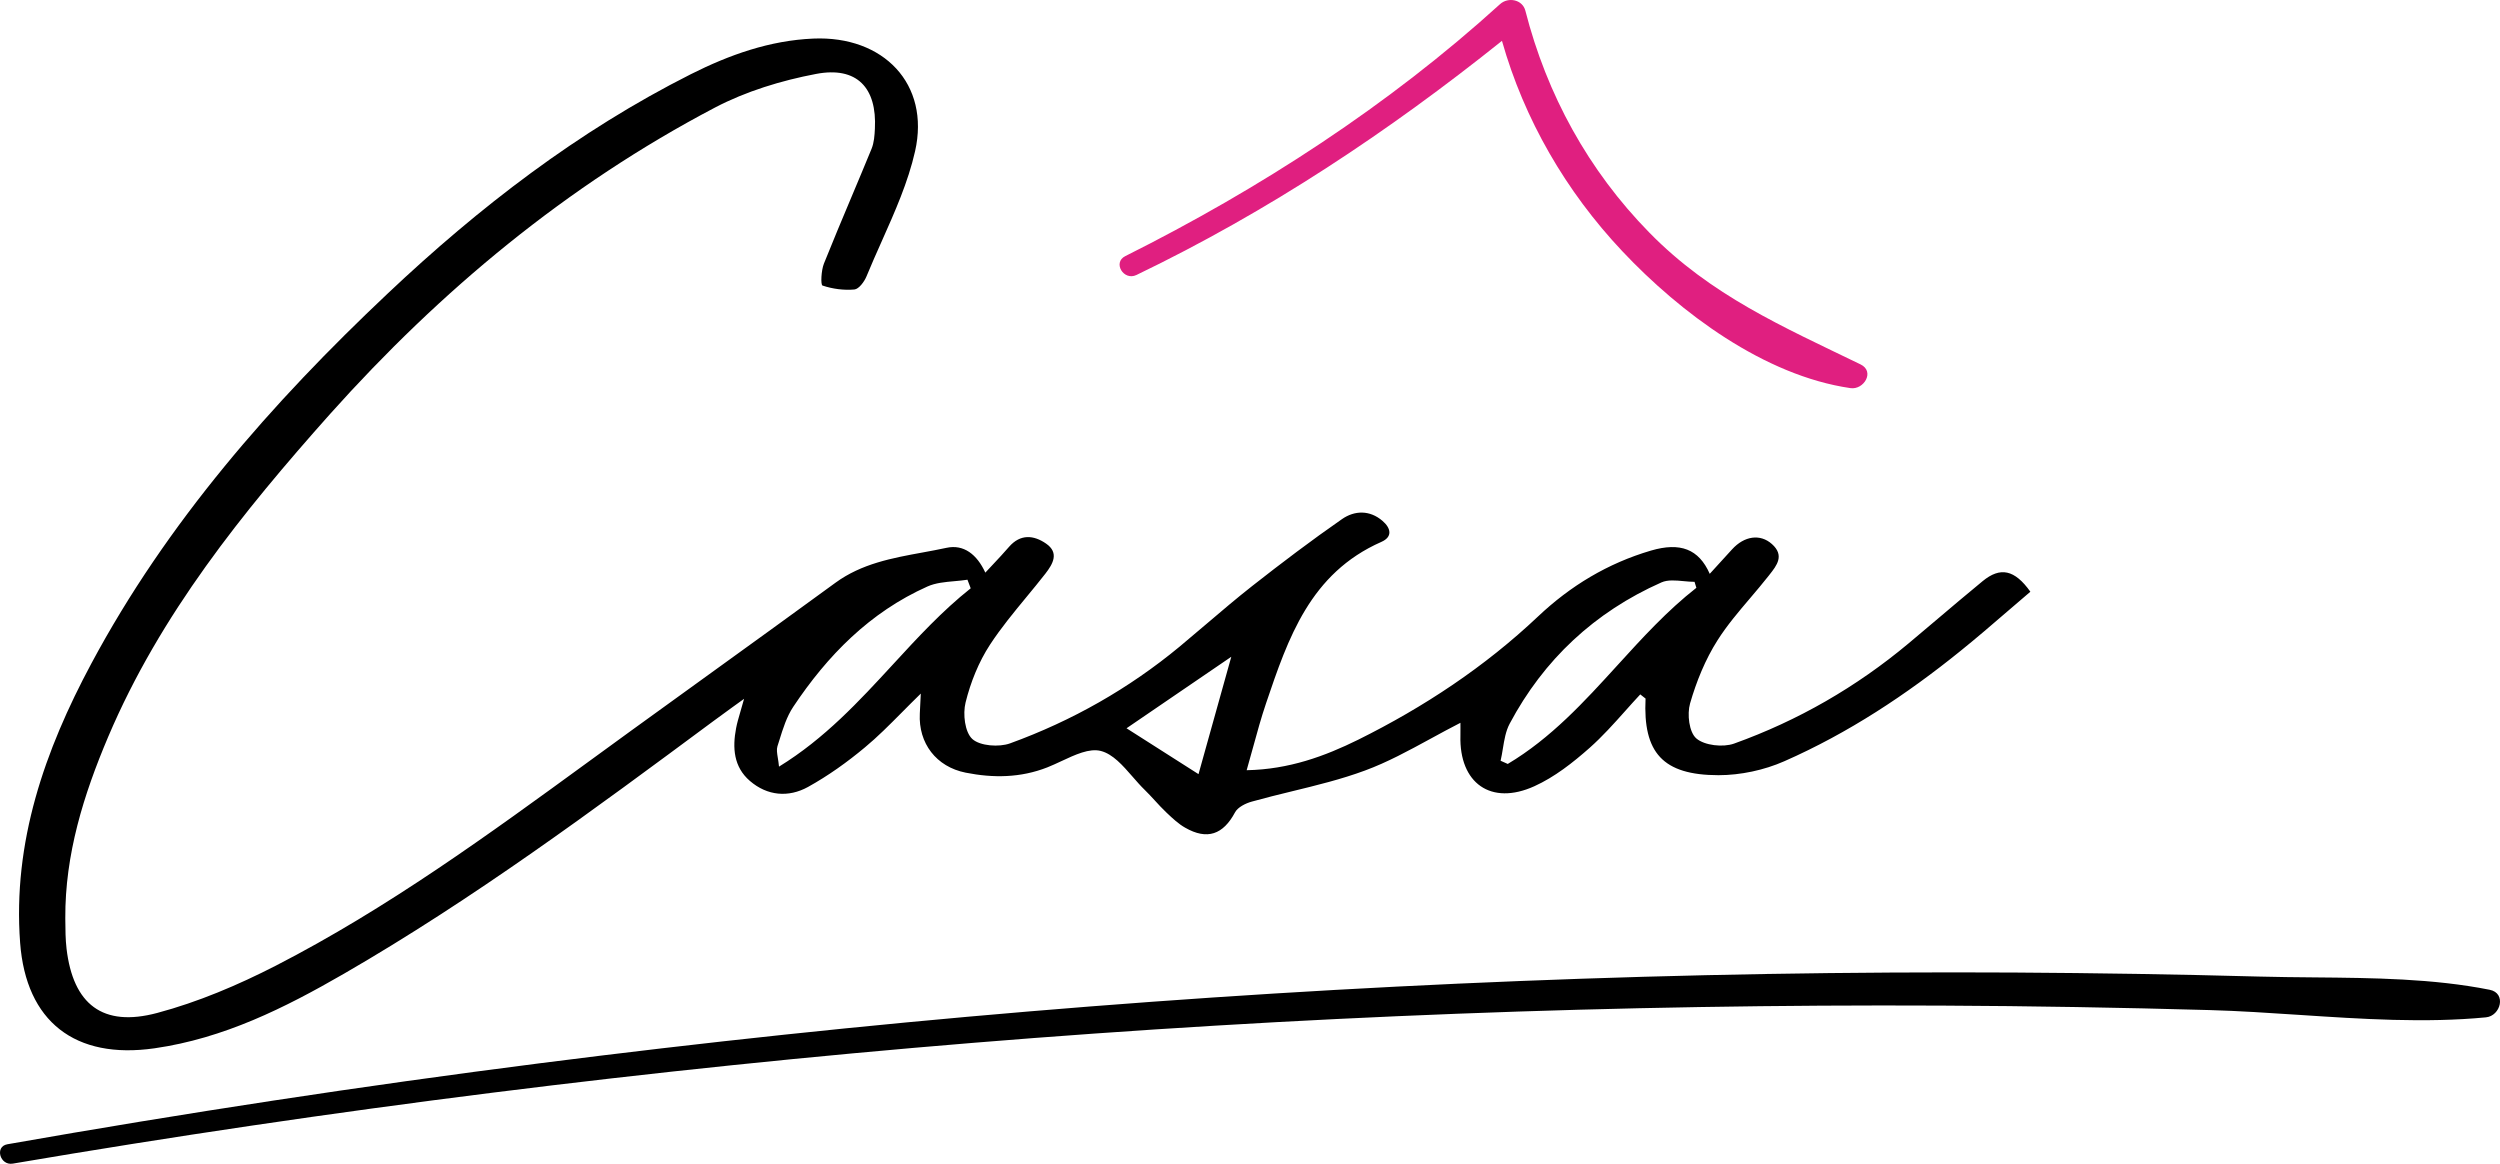 <svg width="116" height="54" viewBox="0 0 116 54" fill="none" xmlns="http://www.w3.org/2000/svg">
<path fill-rule="evenodd" clip-rule="evenodd" d="M75.409 32.991C75.64 32.732 75.871 32.473 76.108 32.22C76.192 32.284 76.277 32.349 76.354 32.413C76.231 34.92 77.148 35.965 79.736 35.969C80.761 35.969 81.859 35.734 82.791 35.322C85.761 34.015 88.454 32.235 90.965 30.205C91.715 29.601 92.444 28.973 93.168 28.348C93.515 28.049 93.862 27.75 94.209 27.456C93.477 26.426 92.814 26.293 91.997 26.963C91.267 27.564 90.544 28.175 89.822 28.787C89.401 29.143 88.98 29.499 88.558 29.853C86.138 31.875 83.434 33.436 80.457 34.504C79.948 34.685 79.093 34.591 78.712 34.265C78.373 33.977 78.276 33.14 78.419 32.64C78.712 31.622 79.128 30.595 79.698 29.701C80.137 29.011 80.674 28.38 81.211 27.749C81.498 27.41 81.786 27.072 82.059 26.725C82.074 26.705 82.09 26.686 82.105 26.666C82.445 26.236 82.81 25.773 82.217 25.244C81.674 24.759 80.938 24.865 80.368 25.49C80.278 25.589 80.187 25.689 80.096 25.788C79.848 26.06 79.596 26.336 79.332 26.626C78.823 25.471 77.96 25.149 76.605 25.547C74.598 26.138 72.868 27.183 71.362 28.607C68.889 30.944 66.065 32.811 63.022 34.322C61.474 35.087 59.809 35.7 57.845 35.738C57.947 35.38 58.042 35.035 58.135 34.7C58.333 33.976 58.52 33.296 58.746 32.629C59.767 29.614 60.792 26.6 64.093 25.145C64.636 24.907 64.532 24.498 64.147 24.168C63.554 23.657 62.849 23.684 62.271 24.085C60.849 25.073 59.467 26.119 58.107 27.187C57.381 27.757 56.679 28.356 55.976 28.954C55.563 29.306 55.15 29.658 54.732 30.005C52.379 31.951 49.744 33.447 46.867 34.492C46.354 34.678 45.476 34.614 45.118 34.292C44.767 33.973 44.671 33.129 44.802 32.599C45.033 31.663 45.41 30.716 45.938 29.91C46.442 29.14 47.032 28.425 47.622 27.709C47.921 27.347 48.22 26.984 48.508 26.615C48.854 26.168 49.158 25.649 48.535 25.221C47.964 24.827 47.348 24.767 46.82 25.373C46.583 25.649 46.331 25.916 46.066 26.199C45.953 26.319 45.837 26.442 45.719 26.57C45.33 25.721 44.713 25.248 43.923 25.418C43.553 25.498 43.179 25.567 42.805 25.636C41.394 25.894 39.98 26.153 38.766 27.039C36.778 28.491 34.782 29.931 32.787 31.372C31.627 32.209 30.467 33.047 29.309 33.886C28.657 34.358 28.007 34.833 27.357 35.307C22.671 38.724 17.984 42.141 12.795 44.809C11.046 45.706 9.193 46.494 7.294 47.001C4.76 47.679 3.392 46.596 3.088 44.021C3.037 43.586 3.034 43.142 3.031 42.7C3.03 42.668 3.03 42.636 3.03 42.604C3.015 39.643 3.877 36.882 5.021 34.185C7.433 28.509 11.25 23.774 15.314 19.211C20.449 13.473 26.3 8.603 33.169 4.994C34.613 4.236 36.254 3.737 37.868 3.43C39.759 3.07 40.696 4.07 40.595 5.975C40.58 6.285 40.557 6.619 40.441 6.903C40.131 7.66 39.814 8.415 39.496 9.17C39.068 10.189 38.639 11.207 38.23 12.231C38.103 12.549 38.072 13.22 38.165 13.25C38.627 13.405 39.155 13.477 39.644 13.432C39.852 13.413 40.106 13.068 40.206 12.822C40.429 12.279 40.67 11.739 40.911 11.198C41.523 9.825 42.136 8.451 42.46 7.016C43.165 3.899 40.996 1.65 37.737 1.79C35.715 1.877 33.843 2.544 32.059 3.441C26.813 6.085 22.225 9.622 17.995 13.614C12.595 18.707 7.741 24.248 4.236 30.792C2.079 34.818 0.584 39.071 0.934 43.748C1.208 47.399 3.481 49.171 7.171 48.641C10.387 48.179 13.207 46.77 15.954 45.184C21.971 41.707 27.533 37.586 33.092 33.466C33.36 33.266 33.631 33.07 33.974 32.822C34.139 32.704 34.32 32.573 34.525 32.425C34.459 32.666 34.4 32.866 34.349 33.041C34.263 33.337 34.198 33.559 34.155 33.788C33.981 34.697 34.039 35.583 34.794 36.234C35.603 36.931 36.585 37.014 37.491 36.515C38.427 35.996 39.313 35.363 40.133 34.678C40.718 34.193 41.255 33.652 41.843 33.06C42.122 32.778 42.413 32.486 42.725 32.182C42.703 32.681 42.691 32.897 42.679 33.112L42.679 33.114C42.61 34.485 43.438 35.579 44.809 35.852C46.088 36.106 47.352 36.094 48.596 35.606C48.807 35.523 49.026 35.42 49.248 35.317C49.888 35.018 50.547 34.709 51.077 34.844C51.635 34.987 52.094 35.514 52.551 36.038C52.737 36.252 52.923 36.465 53.115 36.651C53.278 36.81 53.432 36.978 53.586 37.145C53.755 37.329 53.923 37.513 54.105 37.685C54.12 37.7 54.136 37.714 54.151 37.729C54.413 37.976 54.681 38.229 54.99 38.404C56.015 38.992 56.755 38.723 57.306 37.692C57.433 37.454 57.799 37.272 58.088 37.193C58.701 37.021 59.322 36.87 59.942 36.718C61.09 36.439 62.236 36.159 63.334 35.753C64.376 35.369 65.36 34.832 66.373 34.28C66.828 34.032 67.29 33.78 67.764 33.538C67.764 33.624 67.764 33.702 67.765 33.774C67.766 33.905 67.766 34.018 67.764 34.133C67.702 36.337 69.178 37.397 71.196 36.48C72.132 36.056 72.984 35.386 73.758 34.701C74.35 34.176 74.879 33.584 75.409 32.991ZM44.89 26.899L45.041 27.297C43.723 28.342 42.587 29.575 41.441 30.821C39.865 32.533 38.268 34.268 36.146 35.572C36.132 35.419 36.11 35.286 36.091 35.168C36.055 34.944 36.028 34.775 36.073 34.629C36.103 34.534 36.133 34.439 36.163 34.344C36.33 33.806 36.501 33.256 36.805 32.799C38.388 30.421 40.356 28.41 43.034 27.213C43.41 27.045 43.847 27.006 44.285 26.967C44.489 26.948 44.692 26.93 44.89 26.899ZM78.675 27.155C78.688 27.195 78.7 27.235 78.712 27.274C77.358 28.334 76.203 29.602 75.049 30.869C73.51 32.559 71.971 34.248 69.96 35.447C69.904 35.422 69.849 35.397 69.794 35.373C69.739 35.348 69.684 35.324 69.628 35.299C69.671 35.115 69.702 34.925 69.733 34.735C69.799 34.33 69.865 33.925 70.048 33.58C71.628 30.61 73.985 28.402 77.09 27.024C77.382 26.894 77.752 26.93 78.122 26.965C78.293 26.981 78.464 26.997 78.627 26.997C78.642 27.051 78.659 27.104 78.675 27.155ZM54.648 32.169C55.466 31.611 56.275 31.059 57.132 30.474C56.741 31.875 56.379 33.172 55.985 34.579L55.611 35.92C54.849 35.436 54.154 34.993 53.431 34.531C53.056 34.292 52.674 34.049 52.271 33.792C53.102 33.224 53.879 32.694 54.648 32.169ZM107.374 45.351C110.104 45.376 112.887 45.402 115.519 45.925C116.313 46.08 116.032 47.141 115.346 47.205C112.52 47.476 109.587 47.283 106.685 47.091C105.292 46.999 103.905 46.907 102.542 46.868C98.397 46.751 94.248 46.679 90.103 46.66C60.111 46.516 30.142 48.962 0.593 53.992C-0 54.094 -0.258 53.2 0.342 53.094C8.551 51.648 16.791 50.39 25.061 49.334C40.142 47.406 55.308 46.126 70.504 45.52C78.162 45.213 85.828 45.084 93.493 45.126C97.26 45.149 101.032 45.209 104.799 45.312C105.648 45.335 106.508 45.343 107.374 45.351Z" fill="black"/>
<path d="M86.328 16.907C82.715 15.154 79.394 13.715 76.532 10.795C73.697 7.905 71.771 4.383 70.777 0.497C70.643 -0.025 69.98 -0.15 69.603 0.191C64.433 4.89 58.47 8.753 52.211 11.885C51.617 12.181 52.137 13.044 52.73 12.76C58.859 9.81 64.421 6.114 69.691 1.895C70.72 5.534 72.657 8.878 75.273 11.654C77.958 14.506 81.852 17.426 85.862 18.009C86.482 18.1 87.01 17.237 86.328 16.907Z" fill="#E01F80"/>
</svg>
